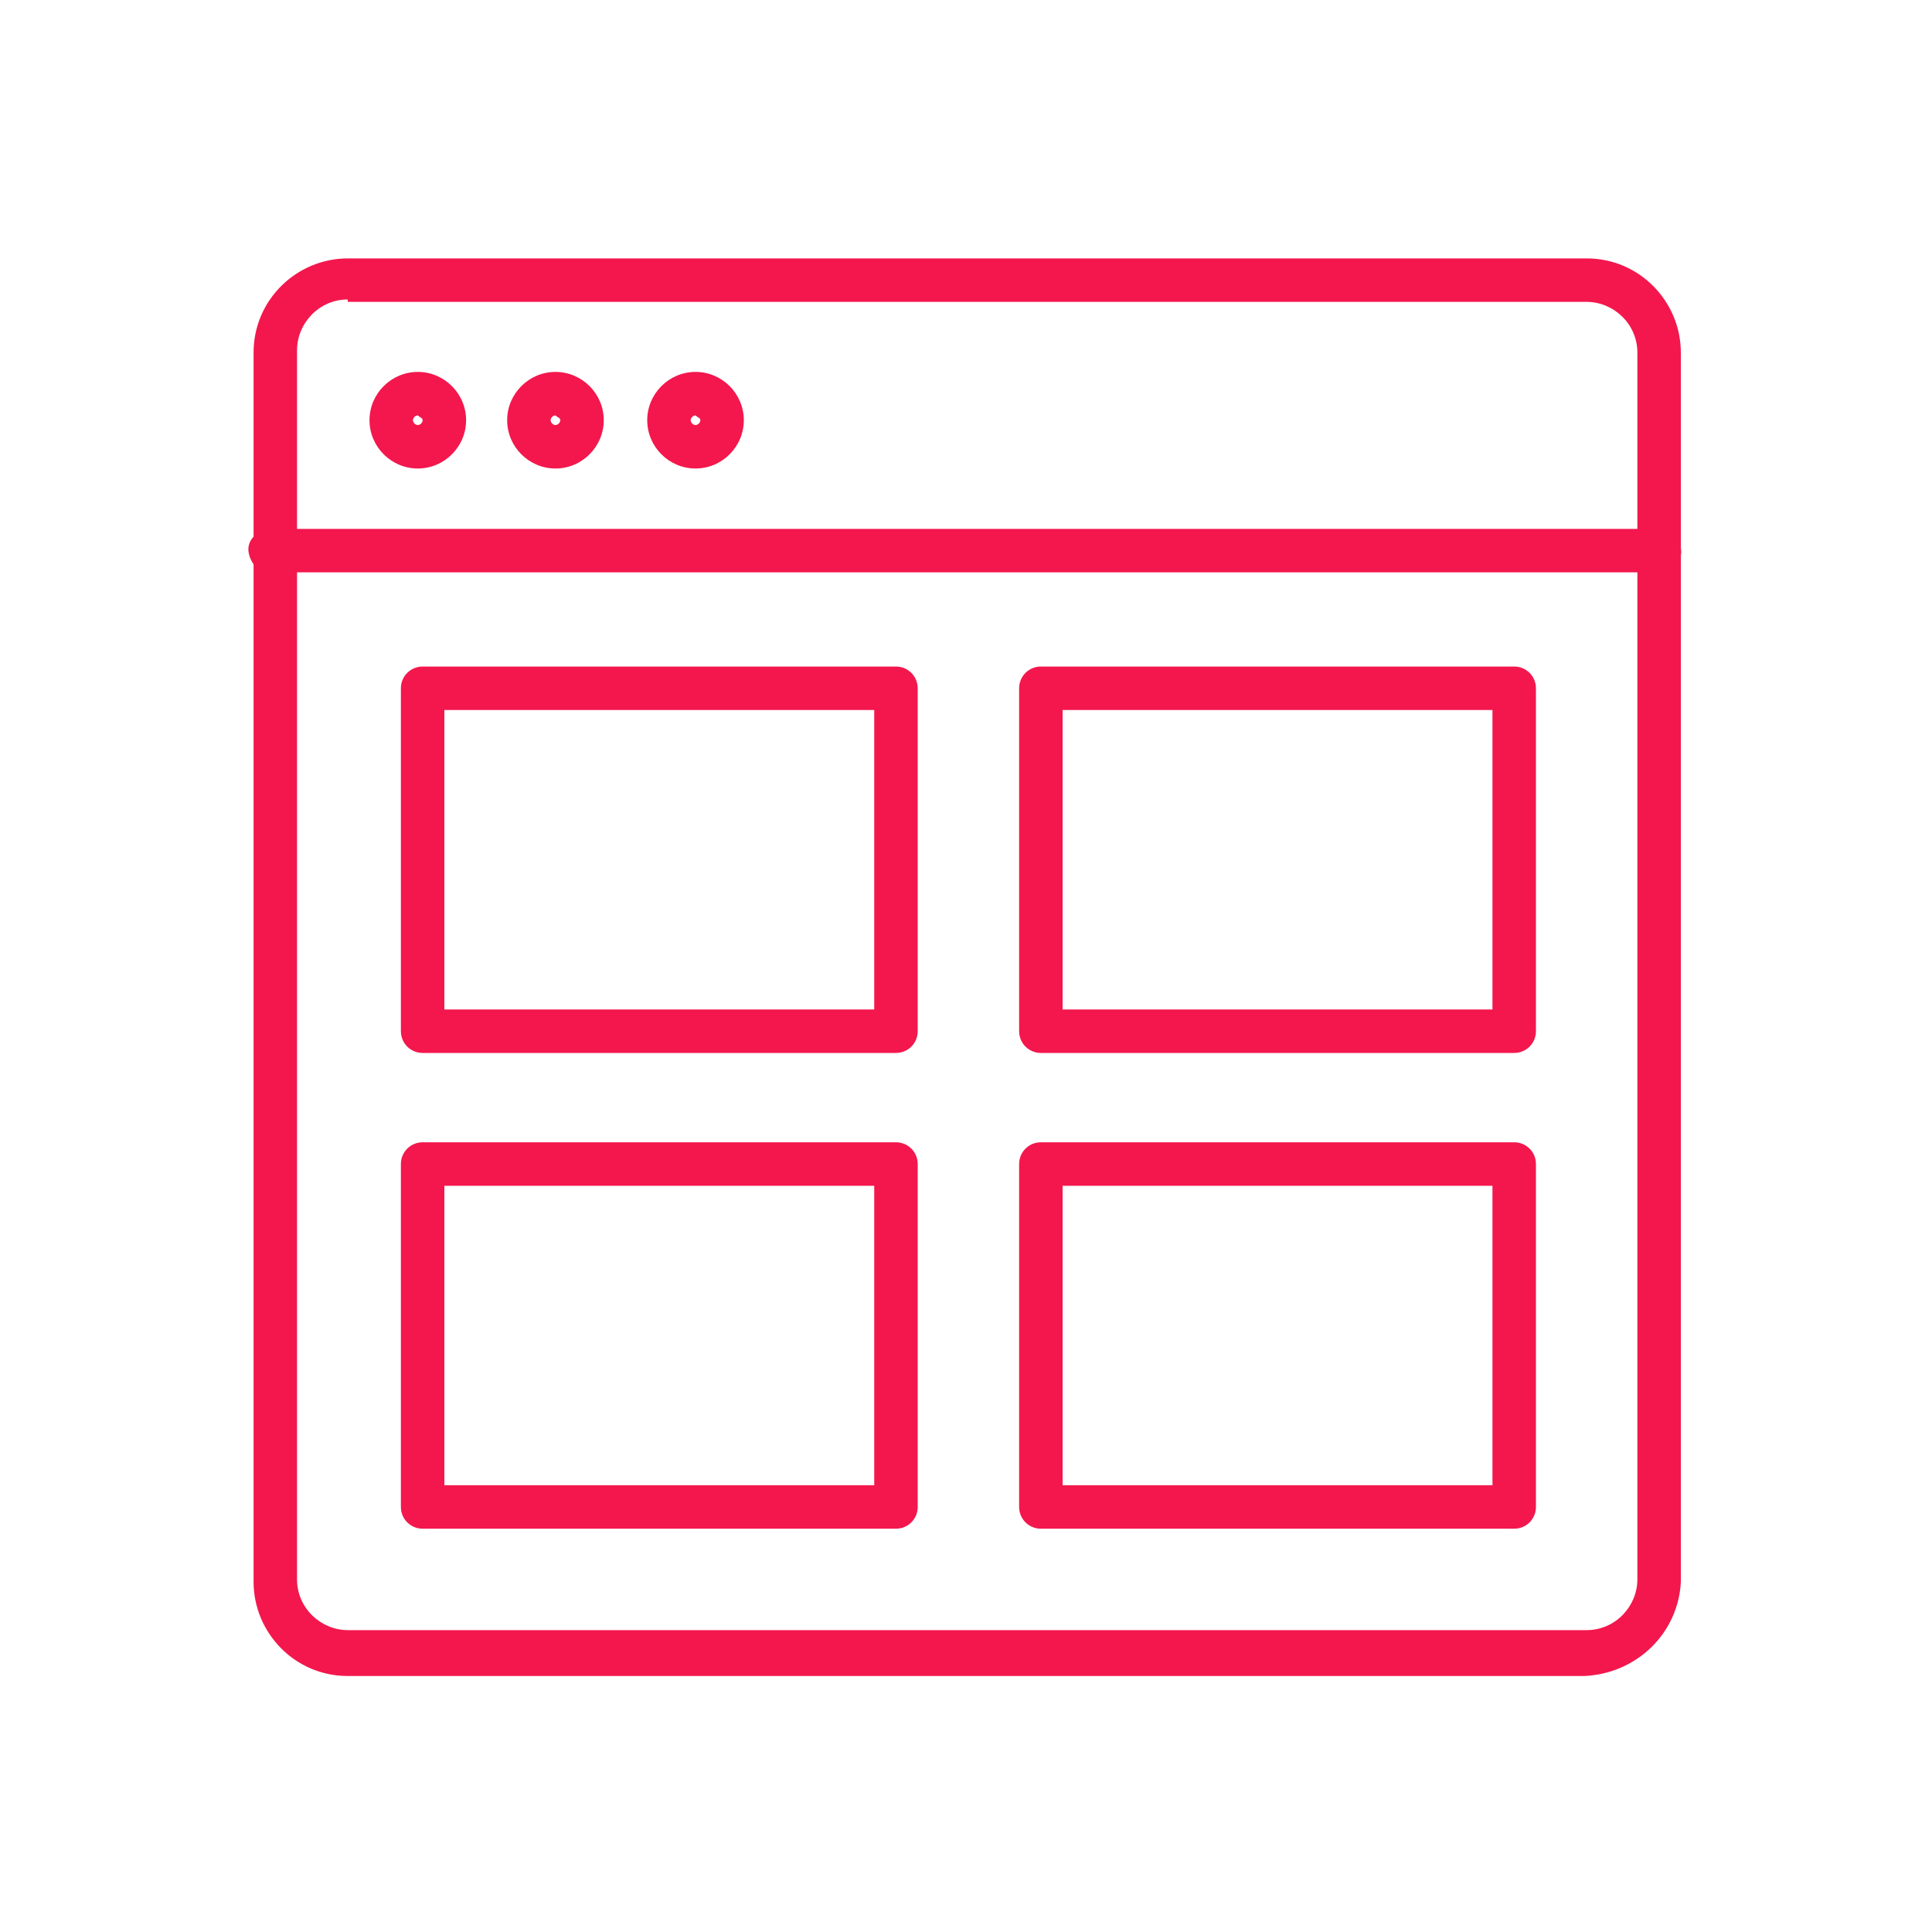 <?xml version="1.0" encoding="utf-8"?>
<!-- Generator: Adobe Illustrator 24.3.0, SVG Export Plug-In . SVG Version: 6.00 Build 0)  -->
<svg version="1.1" id="Layer_1" xmlns="http://www.w3.org/2000/svg" xmlns:xlink="http://www.w3.org/1999/xlink" x="0px" y="0px"
	 viewBox="0 0 80 80" style="enable-background:new 0 0 80 80;" xml:space="preserve">
<style type="text/css">
	.st0{fill:#F3174D;}
</style>
<g id="banners">
	<g>
		<g>
			<path class="st0" d="M65.6,69.4H14.4c-2.2,0-3.9-1.8-3.9-3.9V14.6c0-2.2,1.8-3.9,3.9-3.9h51.3c2.2,0,3.9,1.8,3.9,3.9v50.9
				C69.5,67.6,67.8,69.3,65.6,69.4z M14.4,12.4c-1.2,0-2.1,1-2.1,2.1v50.9c0,1.2,1,2.1,2.1,2.1h51.3c1.2,0,2.1-1,2.1-2.1V14.6
				c0-1.2-1-2.1-2.1-2.1H14.4z"/>
			<path class="st0" d="M68.7,23.7H11.3c-0.5,0.1-0.9-0.3-1-0.8c-0.1-0.5,0.3-0.9,0.8-1c0.1,0,0.1,0,0.2,0h57.3
				c0.5-0.1,0.9,0.3,1,0.8s-0.3,0.9-0.8,1C68.8,23.7,68.7,23.7,68.7,23.7z"/>
			<path class="st0" d="M17.3,19.4c-1.1,0-2-0.9-2-2s0.9-2,2-2s2,0.9,2,2S18.4,19.4,17.3,19.4z M17.3,17.2c-0.1,0-0.2,0.1-0.2,0.2
				c0,0.1,0.1,0.2,0.2,0.2s0.2-0.1,0.2-0.2C17.5,17.3,17.4,17.3,17.3,17.2z"/>
			<path class="st0" d="M23,19.4c-1.1,0-2-0.9-2-2s0.9-2,2-2s2,0.9,2,2S24.1,19.4,23,19.4z M23,17.2c-0.1,0-0.2,0.1-0.2,0.2
				c0,0.1,0.1,0.2,0.2,0.2s0.2-0.1,0.2-0.2C23.2,17.3,23.1,17.3,23,17.2z"/>
			<path class="st0" d="M28.8,19.4c-1.1,0-2-0.9-2-2s0.9-2,2-2s2,0.9,2,2S29.9,19.4,28.8,19.4z M28.8,17.2c-0.1,0-0.2,0.1-0.2,0.2
				c0,0.1,0.1,0.2,0.2,0.2s0.2-0.1,0.2-0.2C29,17.3,28.9,17.3,28.8,17.2z"/>
		</g>
		<path class="st0" d="M37.1,43.6H17.5c-0.5,0-0.9-0.4-0.9-0.9V28.5c0-0.5,0.4-0.9,0.9-0.9c0,0,0,0,0,0h19.6c0.5,0,0.9,0.4,0.9,0.9
			c0,0,0,0,0,0v14.2C38,43.2,37.6,43.6,37.1,43.6C37.1,43.6,37.1,43.6,37.1,43.6z M18.4,41.8h17.8V29.4H18.4V41.8z"/>
		<path class="st0" d="M37.1,63.3H17.5c-0.5,0-0.9-0.4-0.9-0.9V48.2c0-0.5,0.4-0.9,0.9-0.9c0,0,0,0,0,0h19.6c0.5,0,0.9,0.4,0.9,0.9
			v0v14.2C38,62.9,37.6,63.3,37.1,63.3C37.1,63.3,37.1,63.3,37.1,63.3z M18.4,61.5h17.8V49.1H18.4V61.5z"/>
		<path class="st0" d="M62.7,43.6H43.1c-0.5,0-0.9-0.4-0.9-0.9V28.5c0-0.5,0.4-0.9,0.9-0.9c0,0,0,0,0,0h19.6c0.5,0,0.9,0.4,0.9,0.9
			c0,0,0,0,0,0v14.2C63.6,43.2,63.2,43.6,62.7,43.6C62.7,43.6,62.7,43.6,62.7,43.6z M44,41.8h17.8V29.4H44V41.8z"/>
		<path class="st0" d="M62.7,63.3H43.1c-0.5,0-0.9-0.4-0.9-0.9V48.2c0-0.5,0.4-0.9,0.9-0.9c0,0,0,0,0,0h19.6c0.5,0,0.9,0.4,0.9,0.9
			v0v14.2C63.6,62.9,63.2,63.3,62.7,63.3C62.7,63.3,62.7,63.3,62.7,63.3z M44,61.5h17.8V49.1H44V61.5z"/>
	</g>
</g>
</svg>
